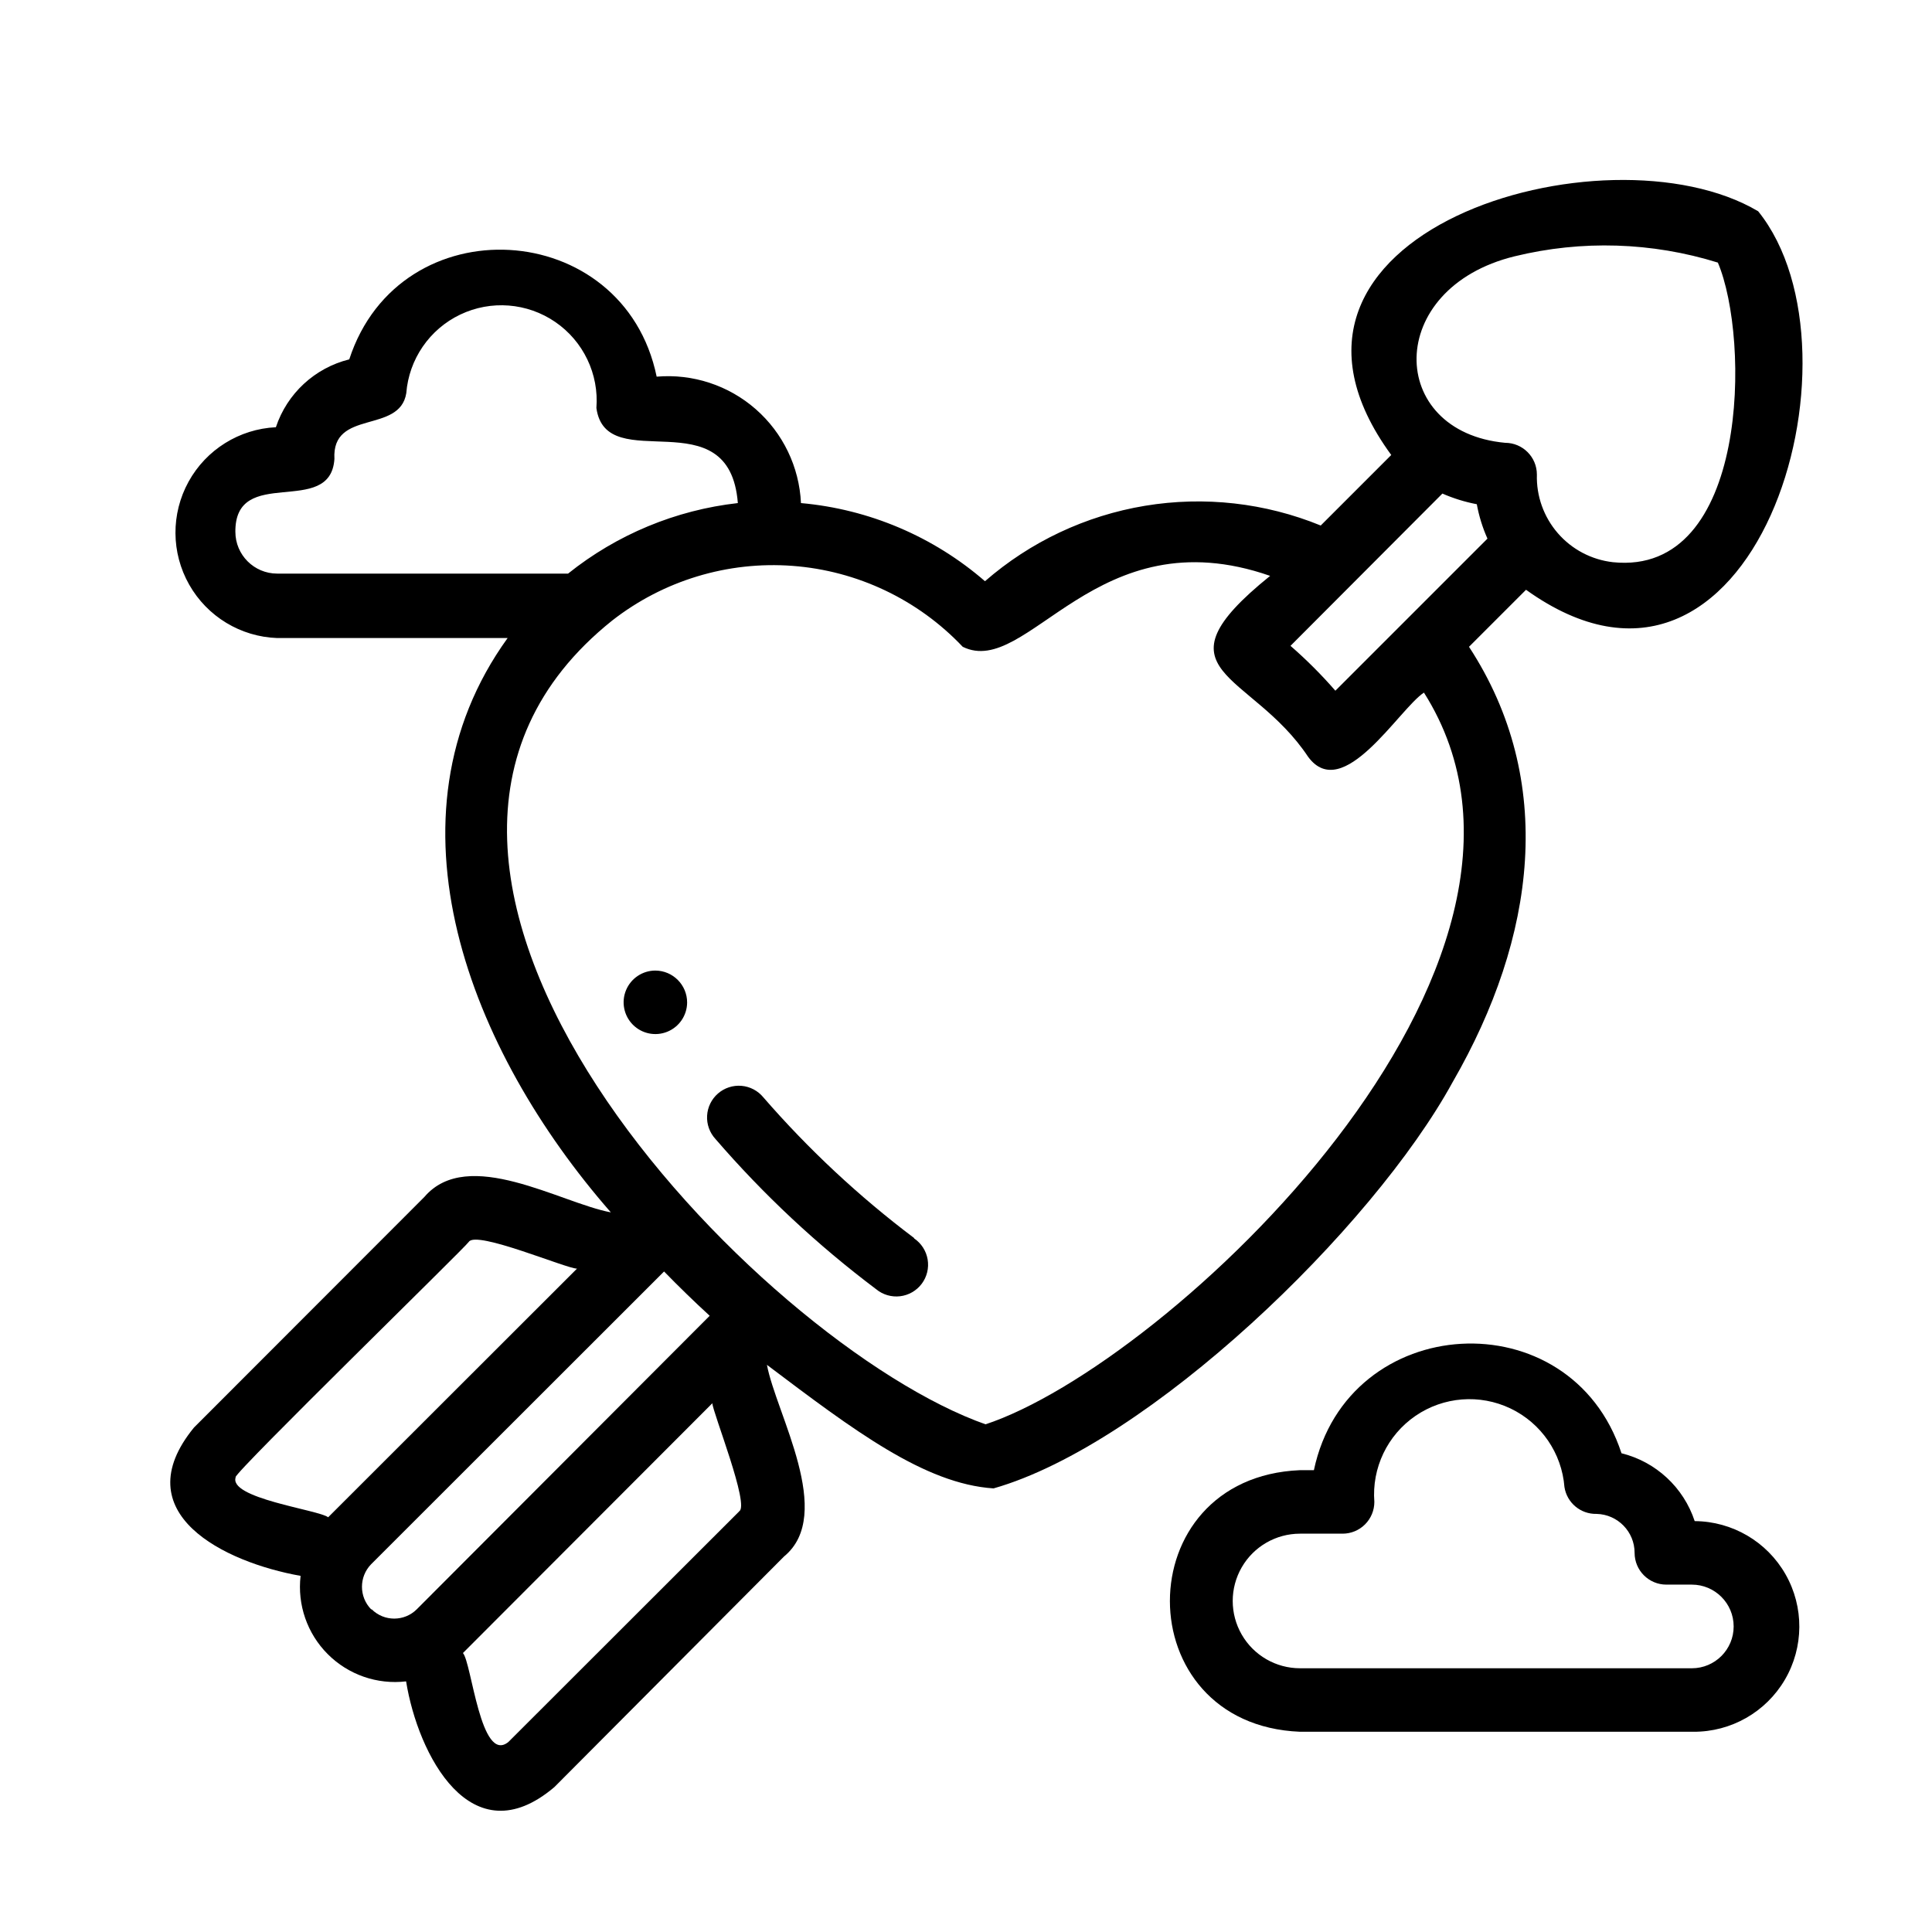 <?xml version="1.0" encoding="UTF-8"?>
<!-- Uploaded to: ICON Repo, www.svgrepo.com, Generator: ICON Repo Mixer Tools -->
<svg fill="#000000" width="800px" height="800px" version="1.1" viewBox="144 144 512 512" xmlns="http://www.w3.org/2000/svg">
 <g>
  <path d="m386.25 472.09c-14.59-10.992-27.98-23.488-39.953-37.281-1.441-1.758-3.535-2.859-5.797-3.051-2.266-0.191-4.512 0.543-6.227 2.035-1.719 1.492-2.758 3.613-2.883 5.883-0.129 2.269 0.672 4.492 2.211 6.164 12.73 14.75 27 28.09 42.57 39.801 1.773 1.473 4.07 2.148 6.359 1.879 2.285-0.273 4.363-1.469 5.742-3.312 1.383-1.844 1.945-4.172 1.562-6.441-0.383-2.273-1.68-4.285-3.586-5.574z"/>
  <path d="m529.02 430.68c22.066-38.289 27.457-79.805 4.281-115.27l15.113-15.113c60.457 43.328 91.945-62.574 61.516-100.31-40.305-23.879-140.31 5.644-97.234 64.59l-18.691 18.691c-14.742-6.023-30.867-7.832-46.578-5.227-15.707 2.606-30.387 9.527-42.395 19.988-13.676-11.855-30.738-19.098-48.766-20.707-0.445-9.582-4.773-18.57-11.988-24.891-7.215-6.32-16.695-9.43-26.254-8.613-8.715-42.27-68.062-45.746-81.465-4.582-9.137 2.266-16.477 9.051-19.445 17.984-9.699 0.469-18.461 5.938-23.145 14.441-4.684 8.508-4.621 18.836 0.172 27.281 4.789 8.449 13.621 13.805 23.324 14.148h61.062c-34.41 47.66-10.078 109.43 27.355 152.2-13.301-2.469-37.887-17.582-49.422-4.082l-61.062 61.117c-18.59 22.723 8.109 35.719 28.262 39.297-0.898 7.656 1.754 15.305 7.207 20.754 5.449 5.453 13.098 8.109 20.754 7.207 3.125 19.398 17.23 46.754 39.297 28.012l60.863-61.113c13.602-11.184-2.117-37.836-4.535-50.785 22.973 17.332 41.766 31.539 60.055 32.746 41.059-11.688 100.41-68.77 121.72-107.77zm-2.769-155.88c2.922 1.281 5.984 2.227 9.117 2.824 0.574 3.141 1.52 6.199 2.824 9.117l-40.305 40.305c-3.684-4.234-7.656-8.207-11.891-11.891zm19.145-62.875c17.77-4.344 36.387-3.769 53.855 1.664 8.566 20.152 8.262 83.129-27.809 79.398-5.66-0.641-10.871-3.383-14.602-7.684-3.734-4.301-5.715-9.848-5.551-15.539 0-4.648-3.766-8.414-8.414-8.414-31.387-2.922-32.043-40.961 2.519-49.426zm-339.02 73.203c-0.301-18.238 25.191-3.727 26.25-19.496-0.754-13.301 17.281-6.551 19.043-17.434 0.703-9 6.152-16.941 14.297-20.832 8.145-3.891 17.75-3.141 25.191 1.965 7.441 5.109 11.598 13.797 10.895 22.797 2.57 18.59 35.266-3.074 37.484 25.191-16.465 1.855-32.062 8.336-44.992 18.691h-77.082c-6.121 0-11.086-4.961-11.086-11.082zm0 250.39c0.25-1.812 60.961-60.961 61.867-62.422 2.016-3.074 25.844 7.106 28.668 7.106l-65.949 65.895c-2.367-1.965-26.953-5.039-24.434-10.781zm35.973 34.965c-3.231-3.324-3.231-8.617 0-11.941l77.637-77.586c3.879 3.981 7.91 7.91 12.09 11.738l-77.633 77.789c-3.305 3.285-8.641 3.285-11.941 0zm97.488-25.895-61.113 61.059c-7.356 5.945-9.723-20.957-12.039-23.578l66.098-66.199c0 2.168 10.078 27.355 7.055 28.668zm65.496-23.074c-60.258-21.113-181.68-147.02-99.102-213.06 13.574-10.609 30.617-15.777 47.797-14.492 17.18 1.285 33.262 8.934 45.105 21.445 17.281 8.516 35.266-34.914 81.465-18.793-31.941 25.746-5.039 25.191 10.078 47.961 9.219 12.496 24.082-12.695 30.684-17.027 45.594 71.996-68.316 178.25-116.33 193.96z"/>
  <path d="m593.11 547.11c-2.945-8.93-10.27-15.723-19.398-17.984-13.453-41.16-72.598-37.684-81.516 4.484h-3.68c-45.996 1.914-45.949 67.461 0 69.324h104.24c9.969 0.062 19.219-5.199 24.258-13.805 5.039-8.602 5.109-19.242 0.176-27.91-4.93-8.668-14.109-14.043-24.082-14.109zm-0.352 38.996h-104.24c-6.375 0-12.262-3.398-15.445-8.918-3.188-5.516-3.188-12.316 0-17.836 3.184-5.516 9.07-8.914 15.445-8.914h11.285c2.231 0 4.371-0.887 5.949-2.465s2.465-3.719 2.465-5.949c-0.703-9 3.449-17.691 10.891-22.801 7.445-5.106 17.047-5.856 25.191-1.965 8.145 3.894 13.594 11.836 14.297 20.836 0.656 4.168 4.297 7.203 8.516 7.102 5.606 0.137 10.078 4.723 10.074 10.328 0 4.648 3.769 8.414 8.414 8.414h6.75c6.121 0 11.086 4.965 11.086 11.086 0 6.121-4.965 11.082-11.086 11.082z"/>
  <path d="m317.68 401.21c-3.398 0-6.461 2.047-7.769 5.184-1.305 3.137-0.594 6.754 1.805 9.164 2.394 2.41 6.004 3.141 9.148 1.855 3.148-1.289 5.211-4.34 5.231-7.738 0-4.656-3.758-8.438-8.414-8.465z"/>
 </g>
</svg>